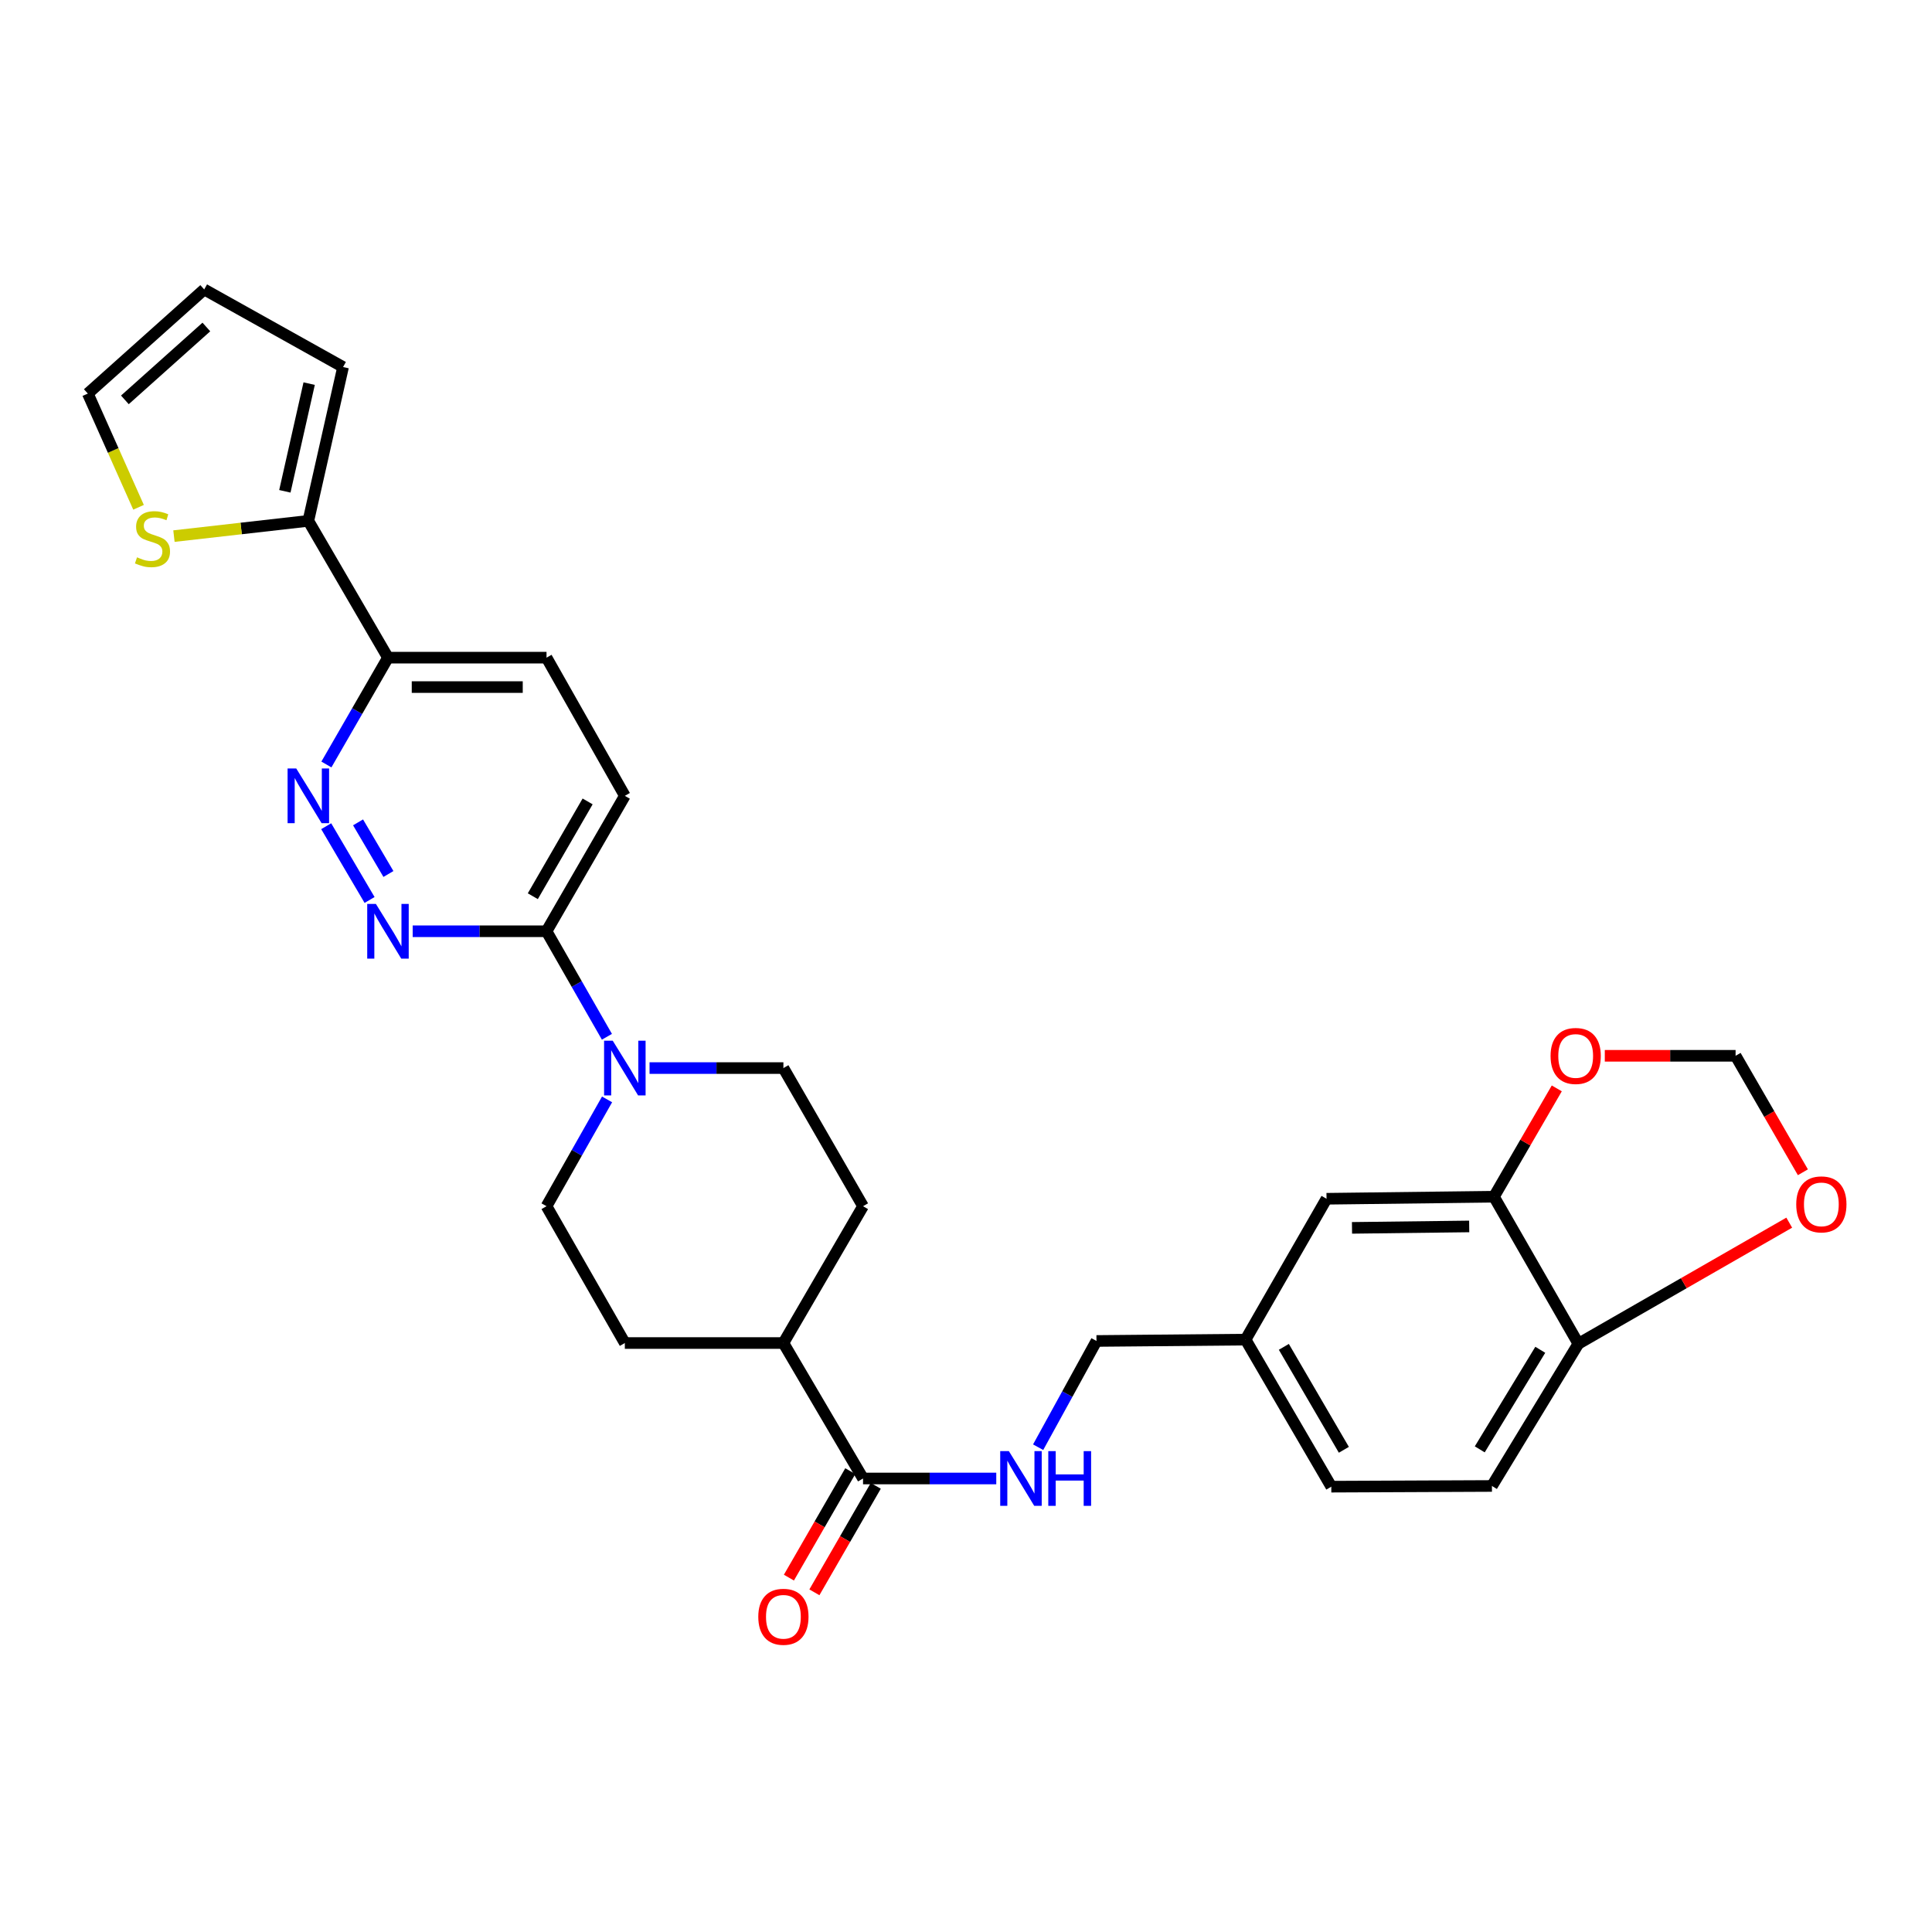 <?xml version='1.0' encoding='iso-8859-1'?>
<svg version='1.1' baseProfile='full'
              xmlns='http://www.w3.org/2000/svg'
                      xmlns:rdkit='http://www.rdkit.org/xml'
                      xmlns:xlink='http://www.w3.org/1999/xlink'
                  xml:space='preserve'
width='1000px' height='1000px' viewBox='0 0 1000 1000'>
<!-- END OF HEADER -->
<rect style='opacity:1.0;fill:#FFFFFF;stroke:none' width='1000' height='1000' x='0' y='0'> </rect>
<path class='bond-1' d='M 191.292,465.824 L 168.841,427.643' style='fill:none;fill-rule:evenodd;stroke:#0000FF;stroke-width:6px;stroke-linecap:butt;stroke-linejoin:miter;stroke-opacity:1' />
<path class='bond-1' d='M 201.049,452.379 L 185.333,425.653' style='fill:none;fill-rule:evenodd;stroke:#0000FF;stroke-width:6px;stroke-linecap:butt;stroke-linejoin:miter;stroke-opacity:1' />
<path class='bond-2' d='M 213.606,482.017 L 248.243,482.017' style='fill:none;fill-rule:evenodd;stroke:#0000FF;stroke-width:6px;stroke-linecap:butt;stroke-linejoin:miter;stroke-opacity:1' />
<path class='bond-2' d='M 248.243,482.017 L 282.88,482.017' style='fill:none;fill-rule:evenodd;stroke:#000000;stroke-width:6px;stroke-linecap:butt;stroke-linejoin:miter;stroke-opacity:1' />
<path class='bond-0' d='M 314.141,536.632 L 298.51,509.325' style='fill:none;fill-rule:evenodd;stroke:#0000FF;stroke-width:6px;stroke-linecap:butt;stroke-linejoin:miter;stroke-opacity:1' />
<path class='bond-0' d='M 298.51,509.325 L 282.88,482.017' style='fill:none;fill-rule:evenodd;stroke:#000000;stroke-width:6px;stroke-linecap:butt;stroke-linejoin:miter;stroke-opacity:1' />
<path class='bond-14' d='M 336.205,552.832 L 370.847,552.832' style='fill:none;fill-rule:evenodd;stroke:#0000FF;stroke-width:6px;stroke-linecap:butt;stroke-linejoin:miter;stroke-opacity:1' />
<path class='bond-14' d='M 370.847,552.832 L 405.488,552.832' style='fill:none;fill-rule:evenodd;stroke:#000000;stroke-width:6px;stroke-linecap:butt;stroke-linejoin:miter;stroke-opacity:1' />
<path class='bond-15' d='M 314.221,569.047 L 298.551,596.69' style='fill:none;fill-rule:evenodd;stroke:#0000FF;stroke-width:6px;stroke-linecap:butt;stroke-linejoin:miter;stroke-opacity:1' />
<path class='bond-15' d='M 298.551,596.69 L 282.88,624.333' style='fill:none;fill-rule:evenodd;stroke:#000000;stroke-width:6px;stroke-linecap:butt;stroke-linejoin:miter;stroke-opacity:1' />
<path class='bond-4' d='M 168.946,395.696 L 184.88,368.049' style='fill:none;fill-rule:evenodd;stroke:#0000FF;stroke-width:6px;stroke-linecap:butt;stroke-linejoin:miter;stroke-opacity:1' />
<path class='bond-4' d='M 184.88,368.049 L 200.814,340.402' style='fill:none;fill-rule:evenodd;stroke:#000000;stroke-width:6px;stroke-linecap:butt;stroke-linejoin:miter;stroke-opacity:1' />
<path class='bond-19' d='M 282.88,482.017 L 323.414,411.92' style='fill:none;fill-rule:evenodd;stroke:#000000;stroke-width:6px;stroke-linecap:butt;stroke-linejoin:miter;stroke-opacity:1' />
<path class='bond-19' d='M 275.779,463.88 L 304.153,414.813' style='fill:none;fill-rule:evenodd;stroke:#000000;stroke-width:6px;stroke-linecap:butt;stroke-linejoin:miter;stroke-opacity:1' />
<path class='bond-3' d='M 159.595,269.595 L 200.814,340.402' style='fill:none;fill-rule:evenodd;stroke:#000000;stroke-width:6px;stroke-linecap:butt;stroke-linejoin:miter;stroke-opacity:1' />
<path class='bond-7' d='M 159.595,269.595 L 124.815,273.541' style='fill:none;fill-rule:evenodd;stroke:#000000;stroke-width:6px;stroke-linecap:butt;stroke-linejoin:miter;stroke-opacity:1' />
<path class='bond-7' d='M 124.815,273.541 L 90.035,277.487' style='fill:none;fill-rule:evenodd;stroke:#CCCC00;stroke-width:6px;stroke-linecap:butt;stroke-linejoin:miter;stroke-opacity:1' />
<path class='bond-16' d='M 159.595,269.595 L 177.57,189.974' style='fill:none;fill-rule:evenodd;stroke:#000000;stroke-width:6px;stroke-linecap:butt;stroke-linejoin:miter;stroke-opacity:1' />
<path class='bond-16' d='M 147.44,254.299 L 160.022,198.564' style='fill:none;fill-rule:evenodd;stroke:#000000;stroke-width:6px;stroke-linecap:butt;stroke-linejoin:miter;stroke-opacity:1' />
<path class='bond-29' d='M 200.814,340.402 L 282.88,340.402' style='fill:none;fill-rule:evenodd;stroke:#000000;stroke-width:6px;stroke-linecap:butt;stroke-linejoin:miter;stroke-opacity:1' />
<path class='bond-29' d='M 213.124,355.628 L 270.57,355.628' style='fill:none;fill-rule:evenodd;stroke:#000000;stroke-width:6px;stroke-linecap:butt;stroke-linejoin:miter;stroke-opacity:1' />
<path class='bond-5' d='M 446.707,765.262 L 405.488,695.149' style='fill:none;fill-rule:evenodd;stroke:#000000;stroke-width:6px;stroke-linecap:butt;stroke-linejoin:miter;stroke-opacity:1' />
<path class='bond-8' d='M 446.707,765.262 L 481.187,765.262' style='fill:none;fill-rule:evenodd;stroke:#000000;stroke-width:6px;stroke-linecap:butt;stroke-linejoin:miter;stroke-opacity:1' />
<path class='bond-8' d='M 481.187,765.262 L 515.667,765.262' style='fill:none;fill-rule:evenodd;stroke:#0000FF;stroke-width:6px;stroke-linecap:butt;stroke-linejoin:miter;stroke-opacity:1' />
<path class='bond-20' d='M 440.111,761.46 L 424.224,789.019' style='fill:none;fill-rule:evenodd;stroke:#000000;stroke-width:6px;stroke-linecap:butt;stroke-linejoin:miter;stroke-opacity:1' />
<path class='bond-20' d='M 424.224,789.019 L 408.337,816.578' style='fill:none;fill-rule:evenodd;stroke:#FF0000;stroke-width:6px;stroke-linecap:butt;stroke-linejoin:miter;stroke-opacity:1' />
<path class='bond-20' d='M 453.302,769.064 L 437.415,796.623' style='fill:none;fill-rule:evenodd;stroke:#000000;stroke-width:6px;stroke-linecap:butt;stroke-linejoin:miter;stroke-opacity:1' />
<path class='bond-20' d='M 437.415,796.623 L 421.528,824.182' style='fill:none;fill-rule:evenodd;stroke:#FF0000;stroke-width:6px;stroke-linecap:butt;stroke-linejoin:miter;stroke-opacity:1' />
<path class='bond-6' d='M 773.269,619.419 L 686.61,620.476' style='fill:none;fill-rule:evenodd;stroke:#000000;stroke-width:6px;stroke-linecap:butt;stroke-linejoin:miter;stroke-opacity:1' />
<path class='bond-6' d='M 760.456,634.802 L 699.795,635.542' style='fill:none;fill-rule:evenodd;stroke:#000000;stroke-width:6px;stroke-linecap:butt;stroke-linejoin:miter;stroke-opacity:1' />
<path class='bond-10' d='M 773.269,619.419 L 789.528,591.383' style='fill:none;fill-rule:evenodd;stroke:#000000;stroke-width:6px;stroke-linecap:butt;stroke-linejoin:miter;stroke-opacity:1' />
<path class='bond-10' d='M 789.528,591.383 L 805.788,563.348' style='fill:none;fill-rule:evenodd;stroke:#FF0000;stroke-width:6px;stroke-linecap:butt;stroke-linejoin:miter;stroke-opacity:1' />
<path class='bond-32' d='M 773.269,619.419 L 816.966,695.513' style='fill:none;fill-rule:evenodd;stroke:#000000;stroke-width:6px;stroke-linecap:butt;stroke-linejoin:miter;stroke-opacity:1' />
<path class='bond-17' d='M 71.711,262.573 L 58.583,233.142' style='fill:none;fill-rule:evenodd;stroke:#CCCC00;stroke-width:6px;stroke-linecap:butt;stroke-linejoin:miter;stroke-opacity:1' />
<path class='bond-17' d='M 58.583,233.142 L 45.455,203.711' style='fill:none;fill-rule:evenodd;stroke:#000000;stroke-width:6px;stroke-linecap:butt;stroke-linejoin:miter;stroke-opacity:1' />
<path class='bond-27' d='M 537.341,749.072 L 552.44,721.578' style='fill:none;fill-rule:evenodd;stroke:#0000FF;stroke-width:6px;stroke-linecap:butt;stroke-linejoin:miter;stroke-opacity:1' />
<path class='bond-27' d='M 552.44,721.578 L 567.538,694.083' style='fill:none;fill-rule:evenodd;stroke:#000000;stroke-width:6px;stroke-linecap:butt;stroke-linejoin:miter;stroke-opacity:1' />
<path class='bond-9' d='M 816.966,695.513 L 772.22,769.136' style='fill:none;fill-rule:evenodd;stroke:#000000;stroke-width:6px;stroke-linecap:butt;stroke-linejoin:miter;stroke-opacity:1' />
<path class='bond-9' d='M 797.243,698.648 L 765.921,750.185' style='fill:none;fill-rule:evenodd;stroke:#000000;stroke-width:6px;stroke-linecap:butt;stroke-linejoin:miter;stroke-opacity:1' />
<path class='bond-11' d='M 816.966,695.513 L 871.535,664.18' style='fill:none;fill-rule:evenodd;stroke:#000000;stroke-width:6px;stroke-linecap:butt;stroke-linejoin:miter;stroke-opacity:1' />
<path class='bond-11' d='M 871.535,664.18 L 926.104,632.847' style='fill:none;fill-rule:evenodd;stroke:#FF0000;stroke-width:6px;stroke-linecap:butt;stroke-linejoin:miter;stroke-opacity:1' />
<path class='bond-13' d='M 830.64,546.48 L 864.489,546.48' style='fill:none;fill-rule:evenodd;stroke:#FF0000;stroke-width:6px;stroke-linecap:butt;stroke-linejoin:miter;stroke-opacity:1' />
<path class='bond-13' d='M 864.489,546.48 L 898.338,546.48' style='fill:none;fill-rule:evenodd;stroke:#000000;stroke-width:6px;stroke-linecap:butt;stroke-linejoin:miter;stroke-opacity:1' />
<path class='bond-33' d='M 933.173,606.763 L 915.756,576.621' style='fill:none;fill-rule:evenodd;stroke:#FF0000;stroke-width:6px;stroke-linecap:butt;stroke-linejoin:miter;stroke-opacity:1' />
<path class='bond-33' d='M 915.756,576.621 L 898.338,546.48' style='fill:none;fill-rule:evenodd;stroke:#000000;stroke-width:6px;stroke-linecap:butt;stroke-linejoin:miter;stroke-opacity:1' />
<path class='bond-12' d='M 405.488,695.149 L 323.414,695.149' style='fill:none;fill-rule:evenodd;stroke:#000000;stroke-width:6px;stroke-linecap:butt;stroke-linejoin:miter;stroke-opacity:1' />
<path class='bond-30' d='M 405.488,695.149 L 446.707,624.333' style='fill:none;fill-rule:evenodd;stroke:#000000;stroke-width:6px;stroke-linecap:butt;stroke-linejoin:miter;stroke-opacity:1' />
<path class='bond-24' d='M 405.488,552.832 L 446.707,624.333' style='fill:none;fill-rule:evenodd;stroke:#000000;stroke-width:6px;stroke-linecap:butt;stroke-linejoin:miter;stroke-opacity:1' />
<path class='bond-23' d='M 282.88,624.333 L 323.414,695.149' style='fill:none;fill-rule:evenodd;stroke:#000000;stroke-width:6px;stroke-linecap:butt;stroke-linejoin:miter;stroke-opacity:1' />
<path class='bond-22' d='M 177.57,189.974 L 105.697,149.821' style='fill:none;fill-rule:evenodd;stroke:#000000;stroke-width:6px;stroke-linecap:butt;stroke-linejoin:miter;stroke-opacity:1' />
<path class='bond-31' d='M 45.455,203.711 L 105.697,149.821' style='fill:none;fill-rule:evenodd;stroke:#000000;stroke-width:6px;stroke-linecap:butt;stroke-linejoin:miter;stroke-opacity:1' />
<path class='bond-31' d='M 64.642,206.975 L 106.812,169.252' style='fill:none;fill-rule:evenodd;stroke:#000000;stroke-width:6px;stroke-linecap:butt;stroke-linejoin:miter;stroke-opacity:1' />
<path class='bond-18' d='M 686.61,620.476 L 644.706,693.381' style='fill:none;fill-rule:evenodd;stroke:#000000;stroke-width:6px;stroke-linecap:butt;stroke-linejoin:miter;stroke-opacity:1' />
<path class='bond-21' d='M 323.414,411.92 L 282.88,340.402' style='fill:none;fill-rule:evenodd;stroke:#000000;stroke-width:6px;stroke-linecap:butt;stroke-linejoin:miter;stroke-opacity:1' />
<path class='bond-25' d='M 772.22,769.136 L 689.08,769.5' style='fill:none;fill-rule:evenodd;stroke:#000000;stroke-width:6px;stroke-linecap:butt;stroke-linejoin:miter;stroke-opacity:1' />
<path class='bond-26' d='M 644.706,693.381 L 567.538,694.083' style='fill:none;fill-rule:evenodd;stroke:#000000;stroke-width:6px;stroke-linecap:butt;stroke-linejoin:miter;stroke-opacity:1' />
<path class='bond-28' d='M 644.706,693.381 L 689.08,769.5' style='fill:none;fill-rule:evenodd;stroke:#000000;stroke-width:6px;stroke-linecap:butt;stroke-linejoin:miter;stroke-opacity:1' />
<path class='bond-28' d='M 664.516,697.131 L 695.578,750.414' style='fill:none;fill-rule:evenodd;stroke:#000000;stroke-width:6px;stroke-linecap:butt;stroke-linejoin:miter;stroke-opacity:1' />
<path  class='atom-0' d='M 194.554 467.857
L 203.834 482.857
Q 204.754 484.337, 206.234 487.017
Q 207.714 489.697, 207.794 489.857
L 207.794 467.857
L 211.554 467.857
L 211.554 496.177
L 207.674 496.177
L 197.714 479.777
Q 196.554 477.857, 195.314 475.657
Q 194.114 473.457, 193.754 472.777
L 193.754 496.177
L 190.074 496.177
L 190.074 467.857
L 194.554 467.857
' fill='#0000FF'/>
<path  class='atom-1' d='M 317.154 538.672
L 326.434 553.672
Q 327.354 555.152, 328.834 557.832
Q 330.314 560.512, 330.394 560.672
L 330.394 538.672
L 334.154 538.672
L 334.154 566.992
L 330.274 566.992
L 320.314 550.592
Q 319.154 548.672, 317.914 546.472
Q 316.714 544.272, 316.354 543.592
L 316.354 566.992
L 312.674 566.992
L 312.674 538.672
L 317.154 538.672
' fill='#0000FF'/>
<path  class='atom-2' d='M 153.335 397.76
L 162.615 412.76
Q 163.535 414.24, 165.015 416.92
Q 166.495 419.6, 166.575 419.76
L 166.575 397.76
L 170.335 397.76
L 170.335 426.08
L 166.455 426.08
L 156.495 409.68
Q 155.335 407.76, 154.095 405.56
Q 152.895 403.36, 152.535 402.68
L 152.535 426.08
L 148.855 426.08
L 148.855 397.76
L 153.335 397.76
' fill='#0000FF'/>
<path  class='atom-8' d='M 70.925 288.467
Q 71.245 288.587, 72.565 289.147
Q 73.885 289.707, 75.325 290.067
Q 76.805 290.387, 78.245 290.387
Q 80.925 290.387, 82.485 289.107
Q 84.045 287.787, 84.045 285.507
Q 84.045 283.947, 83.245 282.987
Q 82.485 282.027, 81.285 281.507
Q 80.085 280.987, 78.085 280.387
Q 75.565 279.627, 74.045 278.907
Q 72.565 278.187, 71.485 276.667
Q 70.445 275.147, 70.445 272.587
Q 70.445 269.027, 72.845 266.827
Q 75.285 264.627, 80.085 264.627
Q 83.365 264.627, 87.085 266.187
L 86.165 269.267
Q 82.765 267.867, 80.205 267.867
Q 77.445 267.867, 75.925 269.027
Q 74.405 270.147, 74.445 272.107
Q 74.445 273.627, 75.205 274.547
Q 76.005 275.467, 77.125 275.987
Q 78.285 276.507, 80.205 277.107
Q 82.765 277.907, 84.285 278.707
Q 85.805 279.507, 86.885 281.147
Q 88.005 282.747, 88.005 285.507
Q 88.005 289.427, 85.365 291.547
Q 82.765 293.627, 78.405 293.627
Q 75.885 293.627, 73.965 293.067
Q 72.085 292.547, 69.845 291.627
L 70.925 288.467
' fill='#CCCC00'/>
<path  class='atom-9' d='M 522.191 751.102
L 531.471 766.102
Q 532.391 767.582, 533.871 770.262
Q 535.351 772.942, 535.431 773.102
L 535.431 751.102
L 539.191 751.102
L 539.191 779.422
L 535.311 779.422
L 525.351 763.022
Q 524.191 761.102, 522.951 758.902
Q 521.751 756.702, 521.391 756.022
L 521.391 779.422
L 517.711 779.422
L 517.711 751.102
L 522.191 751.102
' fill='#0000FF'/>
<path  class='atom-9' d='M 542.591 751.102
L 546.431 751.102
L 546.431 763.142
L 560.911 763.142
L 560.911 751.102
L 564.751 751.102
L 564.751 779.422
L 560.911 779.422
L 560.911 766.342
L 546.431 766.342
L 546.431 779.422
L 542.591 779.422
L 542.591 751.102
' fill='#0000FF'/>
<path  class='atom-11' d='M 802.571 546.56
Q 802.571 539.76, 805.931 535.96
Q 809.291 532.16, 815.571 532.16
Q 821.851 532.16, 825.211 535.96
Q 828.571 539.76, 828.571 546.56
Q 828.571 553.44, 825.171 557.36
Q 821.771 561.24, 815.571 561.24
Q 809.331 561.24, 805.931 557.36
Q 802.571 553.48, 802.571 546.56
M 815.571 558.04
Q 819.891 558.04, 822.211 555.16
Q 824.571 552.24, 824.571 546.56
Q 824.571 541, 822.211 538.2
Q 819.891 535.36, 815.571 535.36
Q 811.251 535.36, 808.891 538.16
Q 806.571 540.96, 806.571 546.56
Q 806.571 552.28, 808.891 555.16
Q 811.251 558.04, 815.571 558.04
' fill='#FF0000'/>
<path  class='atom-12' d='M 929.729 623.381
Q 929.729 616.581, 933.089 612.781
Q 936.449 608.981, 942.729 608.981
Q 949.009 608.981, 952.369 612.781
Q 955.729 616.581, 955.729 623.381
Q 955.729 630.261, 952.329 634.181
Q 948.929 638.061, 942.729 638.061
Q 936.489 638.061, 933.089 634.181
Q 929.729 630.301, 929.729 623.381
M 942.729 634.861
Q 947.049 634.861, 949.369 631.981
Q 951.729 629.061, 951.729 623.381
Q 951.729 617.821, 949.369 615.021
Q 947.049 612.181, 942.729 612.181
Q 938.409 612.181, 936.049 614.981
Q 933.729 617.781, 933.729 623.381
Q 933.729 629.101, 936.049 631.981
Q 938.409 634.861, 942.729 634.861
' fill='#FF0000'/>
<path  class='atom-21' d='M 392.488 836.843
Q 392.488 830.043, 395.848 826.243
Q 399.208 822.443, 405.488 822.443
Q 411.768 822.443, 415.128 826.243
Q 418.488 830.043, 418.488 836.843
Q 418.488 843.723, 415.088 847.643
Q 411.688 851.523, 405.488 851.523
Q 399.248 851.523, 395.848 847.643
Q 392.488 843.763, 392.488 836.843
M 405.488 848.323
Q 409.808 848.323, 412.128 845.443
Q 414.488 842.523, 414.488 836.843
Q 414.488 831.283, 412.128 828.483
Q 409.808 825.643, 405.488 825.643
Q 401.168 825.643, 398.808 828.443
Q 396.488 831.243, 396.488 836.843
Q 396.488 842.563, 398.808 845.443
Q 401.168 848.323, 405.488 848.323
' fill='#FF0000'/>
</svg>
